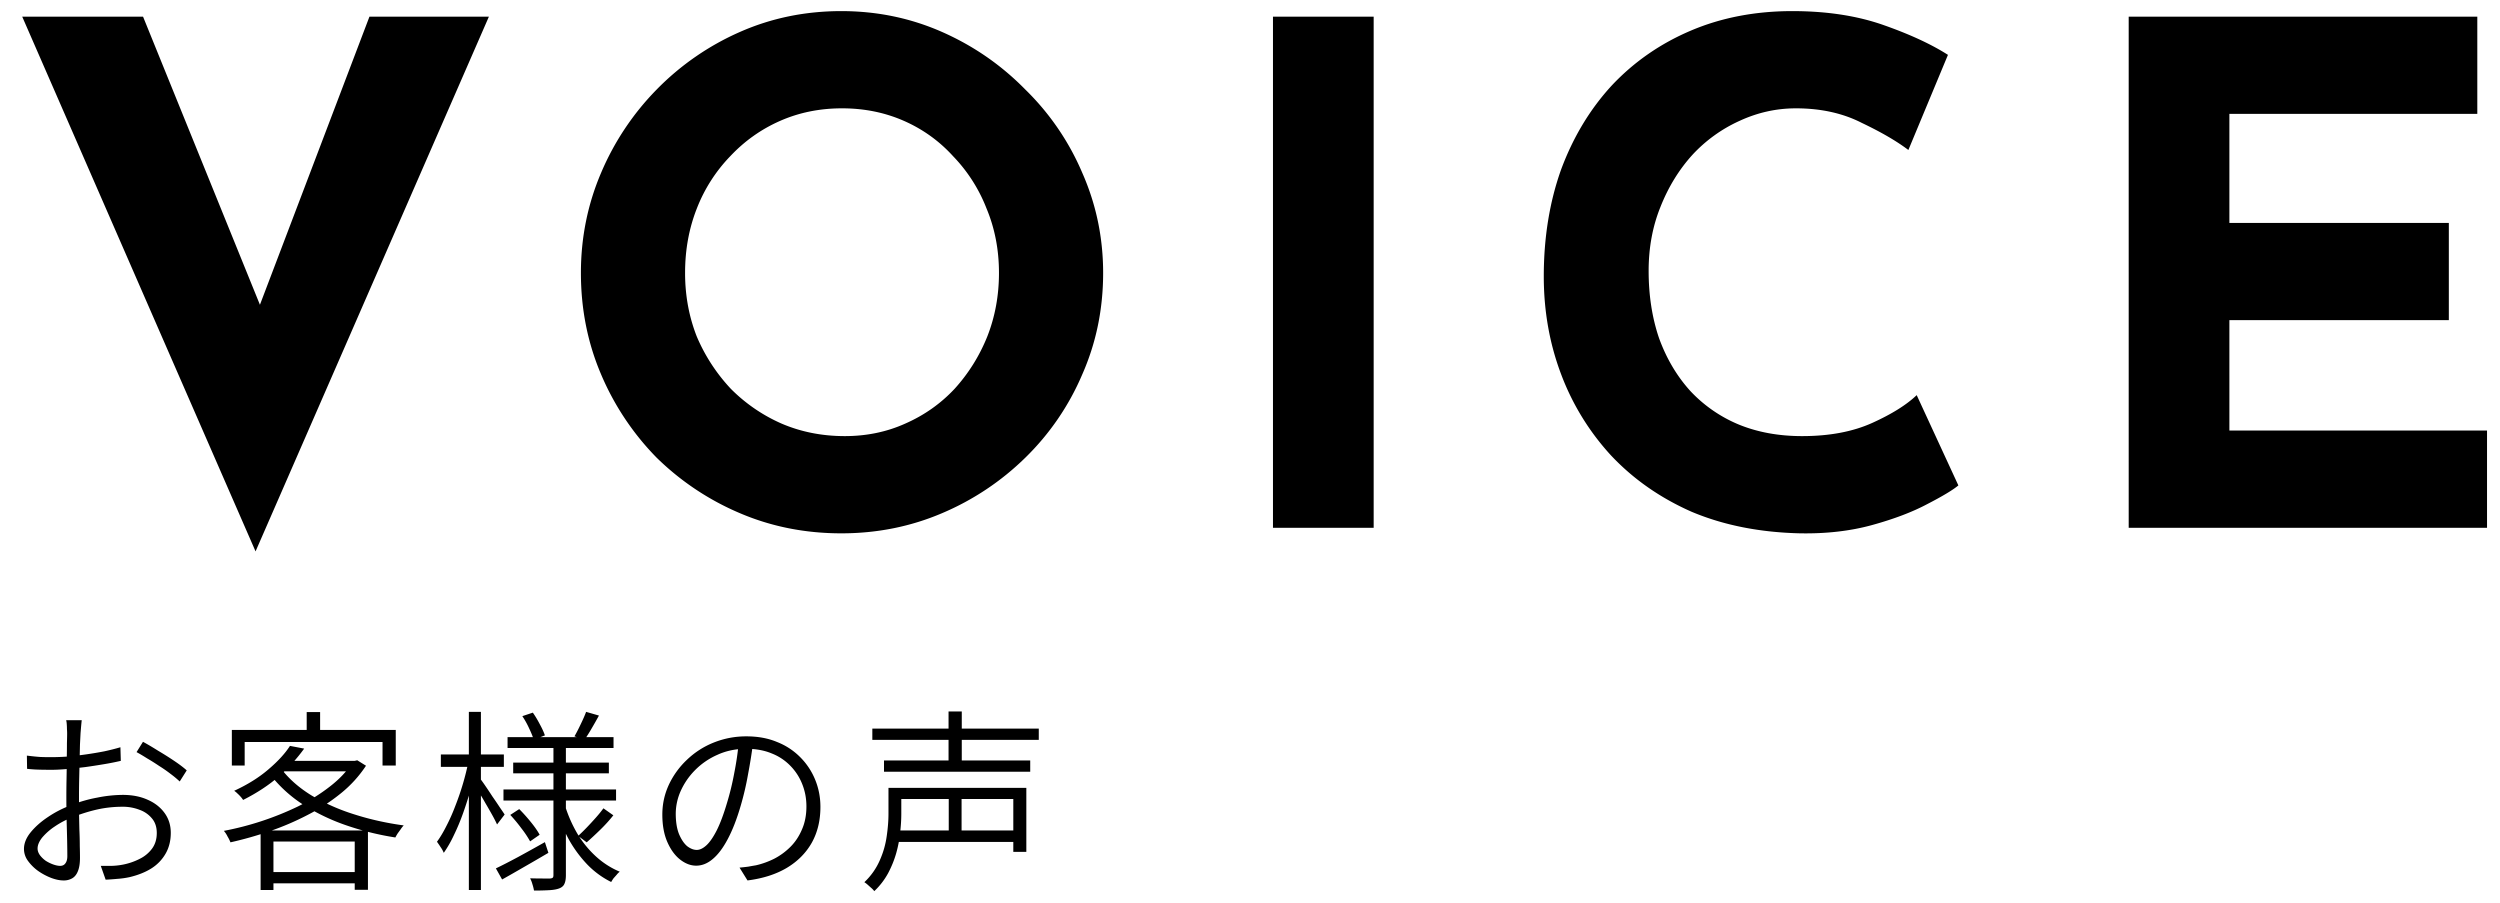 <svg width="180" height="65" fill="none" xmlns="http://www.w3.org/2000/svg"><path d="m10.3 1.2 10.75 26.5-4.2-.85L26.6 1.2h8.6L18.4 39.7 1.6 1.2h8.7Zm31.526 18.45c0-2.533.483-4.933 1.45-7.2a19.3 19.3 0 0 1 4-6 19.17 19.17 0 0 1 6-4.15c2.267-1 4.7-1.5 7.3-1.5 2.567 0 4.983.5 7.25 1.5 2.267 1 4.267 2.383 6 4.15a18.491 18.491 0 0 1 4.1 6c1 2.267 1.5 4.667 1.5 7.2 0 2.6-.5 5.033-1.5 7.3a18.49 18.49 0 0 1-4.1 6 19.303 19.303 0 0 1-6 4c-2.266.967-4.683 1.45-7.25 1.45-2.6 0-5.033-.483-7.3-1.45a19.3 19.3 0 0 1-6-4 19.3 19.3 0 0 1-4-6c-.967-2.267-1.45-4.7-1.45-7.3Zm7.5 0c0 1.633.283 3.167.85 4.6a12.8 12.8 0 0 0 2.45 3.75 11.867 11.867 0 0 0 3.65 2.5c1.4.6 2.917.9 4.55.9 1.567 0 3.017-.3 4.35-.9 1.367-.6 2.55-1.433 3.55-2.5 1-1.1 1.784-2.35 2.35-3.75.567-1.433.85-2.967.85-4.6 0-1.667-.3-3.217-.9-4.65a11.297 11.297 0 0 0-2.4-3.75c-1-1.1-2.183-1.95-3.55-2.55-1.366-.6-2.85-.9-4.45-.9s-3.083.3-4.45.9c-1.367.6-2.567 1.45-3.6 2.55a11.294 11.294 0 0 0-2.4 3.75c-.567 1.433-.85 2.983-.85 4.65ZM91.654 1.2h7.25V38h-7.25V1.2Zm49.348 33.75c-.4.333-1.15.783-2.25 1.35-1.066.567-2.383 1.067-3.95 1.5-1.566.433-3.3.633-5.2.6-2.9-.067-5.5-.583-7.8-1.55-2.266-1-4.2-2.35-5.8-4.05a17.928 17.928 0 0 1-3.6-5.85c-.833-2.2-1.25-4.55-1.25-7.05 0-2.8.417-5.367 1.25-7.7.867-2.333 2.084-4.35 3.65-6.05 1.6-1.7 3.5-3.017 5.7-3.95 2.2-.933 4.634-1.4 7.3-1.4 2.467 0 4.65.333 6.55 1 1.9.667 3.45 1.383 4.65 2.15l-2.85 6.85c-.833-.633-1.95-1.283-3.35-1.95-1.366-.7-2.95-1.05-4.75-1.05-1.4 0-2.75.3-4.05.9a10.535 10.535 0 0 0-3.4 2.45c-.966 1.067-1.733 2.317-2.3 3.75-.566 1.4-.85 2.933-.85 4.6 0 1.767.25 3.383.75 4.85.534 1.467 1.284 2.733 2.25 3.8a10.055 10.055 0 0 0 3.45 2.4c1.367.567 2.9.85 4.6.85 1.967 0 3.65-.317 5.05-.95s2.467-1.3 3.2-2l3 6.5ZM153.266 1.2h25.1v7h-17.85v7.85h15.8v7h-15.8V31h18.55v7h-25.8V1.2ZM5.884 51.856a19.6 19.6 0 0 0-.056.588l-.028.336-.042.826a2797.14 2797.14 0 0 0-.056 2.464c-.01.439-.014.845-.014 1.218v1.19l.028 1.26c.019.42.028.807.028 1.162.01.355.014.644.014.868 0 .401-.051.723-.154.966-.093.233-.229.401-.406.504a1.189 1.189 0 0 1-.63.154c-.261 0-.555-.06-.882-.182a4.41 4.41 0 0 1-.924-.49 3.239 3.239 0 0 1-.742-.728 1.453 1.453 0 0 1-.294-.868c0-.401.159-.798.476-1.19.327-.401.742-.77 1.246-1.106a7.889 7.889 0 0 1 1.624-.84 9.948 9.948 0 0 1 1.932-.56 9.527 9.527 0 0 1 1.834-.196c.681 0 1.279.117 1.792.35.513.224.92.541 1.218.952.299.41.448.887.448 1.428 0 .56-.121 1.055-.364 1.484a3.04 3.04 0 0 1-1.008 1.064c-.439.28-.97.495-1.596.644a6.276 6.276 0 0 1-.91.126c-.299.028-.57.047-.812.056l-.35-.994h.798c.29-.01.57-.042.84-.098.41-.084.798-.22 1.162-.406a2.43 2.43 0 0 0 .896-.742c.224-.308.336-.681.336-1.12 0-.42-.112-.765-.336-1.036a2.032 2.032 0 0 0-.896-.63 3.29 3.29 0 0 0-1.232-.224c-.625 0-1.232.065-1.82.196-.579.13-1.176.317-1.792.56a6.197 6.197 0 0 0-1.26.658 4.317 4.317 0 0 0-.91.798c-.224.28-.336.546-.336.798 0 .159.056.317.168.476.112.15.252.285.42.406.177.112.36.2.546.266.187.065.35.098.49.098.168 0 .294-.06.378-.182.093-.121.14-.294.14-.518 0-.28-.005-.658-.014-1.134-.01-.485-.023-1.008-.042-1.568-.01-.56-.014-1.092-.014-1.596 0-.41.005-.845.014-1.302.01-.467.014-.92.014-1.358.01-.448.014-.84.014-1.176.01-.336.014-.574.014-.714 0-.093-.005-.196-.014-.308a4.22 4.22 0 0 0-.014-.35 1.495 1.495 0 0 0-.042-.28h1.12Zm4.41 1.554c.327.177.69.392 1.092.644.41.243.803.49 1.176.742.373.252.667.476.882.672l-.504.798a7.56 7.56 0 0 0-.658-.546 9.837 9.837 0 0 0-.826-.574c-.29-.196-.579-.378-.868-.546-.28-.177-.532-.327-.756-.448l.462-.742Zm-8.358.994c.373.047.695.08.966.098a18.015 18.015 0 0 0 1.946-.028 26.26 26.26 0 0 0 2.66-.378c.43-.093.817-.191 1.162-.294l.028.98a18.64 18.64 0 0 1-1.204.238 44.44 44.44 0 0 1-1.358.21c-.457.056-.896.103-1.316.14-.42.037-.789.056-1.106.056-.383 0-.714-.005-.994-.014a9.604 9.604 0 0 1-.77-.056l-.014-.952Zm18.942-.7 1.022.196a11.953 11.953 0 0 1-1.792 1.974c-.719.635-1.587 1.209-2.604 1.722a1.8 1.8 0 0 0-.182-.238 2.874 2.874 0 0 0-.238-.238 1.28 1.28 0 0 0-.224-.182c.97-.448 1.792-.961 2.464-1.54.681-.579 1.2-1.143 1.554-1.694Zm-.252 1.078h4.998v.756H19.94l.686-.756Zm4.732 0h.182l.182-.042.63.392a8.702 8.702 0 0 1-1.792 1.974 13.713 13.713 0 0 1-2.408 1.568 19.84 19.84 0 0 1-2.744 1.176 26.14 26.14 0 0 1-2.814.798 2.928 2.928 0 0 0-.21-.42 1.8 1.8 0 0 0-.266-.406 21.53 21.53 0 0 0 5.348-1.764c.84-.42 1.596-.891 2.268-1.414.681-.523 1.223-1.092 1.624-1.708v-.154Zm-5.096.588c.55.719 1.274 1.353 2.17 1.904a14.64 14.64 0 0 0 3.066 1.358c1.139.364 2.329.63 3.57.798a1.764 1.764 0 0 0-.21.266l-.224.308c-.065.103-.121.2-.168.294a20.496 20.496 0 0 1-3.598-.896 14.548 14.548 0 0 1-3.108-1.512 9.563 9.563 0 0 1-2.31-2.128l.812-.392Zm-1.498 4.424h7.728v4.27h-.952v-3.472h-5.852v3.486h-.924v-4.284Zm.448 2.996h6.804v.812h-6.804v-.812Zm2.87-11.522h.966v1.792h-.966v-1.792Zm-5.39 1.288h11.802v2.562h-.952v-1.694h-9.926v1.694h-.924v-2.562Zm19.852.518h7.63v.784h-7.63v-.784Zm.406 1.834h6.888v.77H36.95v-.77Zm-.7 1.932h8.106v.798H36.25v-.798Zm5.95-5.586.924.266c-.168.308-.345.62-.532.938a9.984 9.984 0 0 1-.504.798l-.728-.238c.14-.243.29-.532.448-.868.168-.345.299-.644.392-.896Zm-4.592.308.756-.252c.177.252.345.532.504.84.168.308.29.574.364.798l-.798.308a7.672 7.672 0 0 0-.336-.812 6.038 6.038 0 0 0-.49-.882Zm5.838 6.636.714.504c-.28.355-.597.705-.952 1.05-.355.345-.677.644-.966.896l-.616-.462c.196-.177.406-.383.63-.616.224-.233.443-.471.658-.714.215-.243.392-.462.532-.658Zm-6.706.476.644-.42c.28.28.56.593.84.938.28.345.49.649.63.91l-.686.476a7.156 7.156 0 0 0-.616-.924c-.27-.364-.541-.69-.812-.98Zm-1.036 3.85c.448-.215.985-.49 1.61-.826.635-.345 1.274-.7 1.918-1.064l.252.77c-.57.336-1.148.672-1.736 1.008-.579.336-1.11.64-1.596.91l-.448-.798Zm4.144-8.918h.896V63c0 .27-.033.476-.098.616-.056.15-.173.261-.35.336-.177.075-.425.121-.742.14a18.38 18.38 0 0 1-1.106.028 3.116 3.116 0 0 0-.112-.448 2.11 2.11 0 0 0-.168-.434c.327.01.625.014.896.014h.546c.103-.01.168-.033.196-.07.028-.028.042-.089.042-.182v-9.394Zm.854 4.466c.224.7.518 1.358.882 1.974a7.276 7.276 0 0 0 1.33 1.624c.513.467 1.083.83 1.708 1.092-.075.056-.15.13-.224.224l-.224.252a3.063 3.063 0 0 0-.168.266 6.266 6.266 0 0 1-1.708-1.246 8.841 8.841 0 0 1-1.344-1.82 11.216 11.216 0 0 1-.91-2.198l.658-.168Zm-8.96-3.752h4.536v.896h-4.536v-.896Zm2.016-3.066h.868v12.824h-.868V51.254Zm-.028 3.57.602.196c-.112.56-.252 1.139-.42 1.736a27.734 27.734 0 0 1-.56 1.764c-.205.579-.43 1.115-.672 1.61a8.29 8.29 0 0 1-.728 1.274 2.011 2.011 0 0 0-.224-.406 8.955 8.955 0 0 0-.266-.392c.233-.317.462-.7.686-1.148.233-.448.448-.933.644-1.456a18.936 18.936 0 0 0 .938-3.178Zm.826 1.218a9.9 9.9 0 0 1 .364.504c.168.243.345.509.532.798.196.28.373.541.532.784.168.243.285.415.35.518l-.546.714a9.075 9.075 0 0 0-.336-.658c-.15-.27-.313-.555-.49-.854a19.404 19.404 0 0 0-.49-.826 8.533 8.533 0 0 0-.364-.574l.448-.406Zm19.67-2.59a39.529 39.529 0 0 1-.364 2.282 20.91 20.91 0 0 1-.532 2.282c-.28.961-.593 1.764-.938 2.408-.336.635-.695 1.11-1.078 1.428-.373.317-.77.476-1.19.476-.392 0-.775-.145-1.148-.434-.373-.29-.681-.71-.924-1.26s-.364-1.213-.364-1.988c0-.747.154-1.456.462-2.128a5.91 5.91 0 0 1 1.302-1.806 5.983 5.983 0 0 1 1.932-1.246 6.24 6.24 0 0 1 2.366-.448c.821 0 1.554.135 2.198.406a4.787 4.787 0 0 1 1.666 1.092 4.893 4.893 0 0 1 1.078 1.624c.252.616.378 1.27.378 1.96 0 .98-.21 1.843-.63 2.59-.42.737-1.022 1.34-1.806 1.806-.775.457-1.713.756-2.814.896l-.574-.924c.215-.019.425-.042.63-.07.205-.037.392-.07.56-.098a5.865 5.865 0 0 0 1.316-.476c.43-.224.817-.509 1.162-.854s.62-.76.826-1.246c.215-.485.322-1.04.322-1.666 0-.56-.098-1.087-.294-1.582a3.918 3.918 0 0 0-.854-1.33 3.775 3.775 0 0 0-1.344-.896c-.532-.224-1.143-.336-1.834-.336-.765 0-1.46.145-2.086.434a5.203 5.203 0 0 0-1.61 1.106 5.081 5.081 0 0 0-1.036 1.512 4.043 4.043 0 0 0-.35 1.61c0 .597.08 1.092.238 1.484.168.392.364.681.588.868.233.177.462.266.686.266.224 0 .457-.112.7-.336.243-.224.49-.583.742-1.078.252-.504.5-1.167.742-1.988a19.46 19.46 0 0 0 .518-2.142c.15-.756.257-1.493.322-2.212l1.036.014Zm8.582-.994h11.984v.812H62.808v-.812Zm.84 2.296h10.528v.812H63.648v-.812Zm.854 5.04h8.82v.826h-8.82v-.826Zm0-3.066h9.394v4.606h-.938v-3.808h-8.456v-.798Zm-.532 0h.924v1.862c0 .42-.028.873-.084 1.358a8.65 8.65 0 0 1-.28 1.47c-.14.495-.336.98-.588 1.456a5.182 5.182 0 0 1-.994 1.288 1.468 1.468 0 0 0-.21-.224 58.165 58.165 0 0 1-.266-.238 1.8 1.8 0 0 0-.238-.182 4.783 4.783 0 0 0 1.12-1.596 6.39 6.39 0 0 0 .49-1.722c.084-.579.126-1.115.126-1.61v-1.862Zm4.326-5.502h.952v3.976h-.952v-3.976Zm.014 5.768h.924v3.304h-.924v-3.304Z" fill="#000"/></svg>